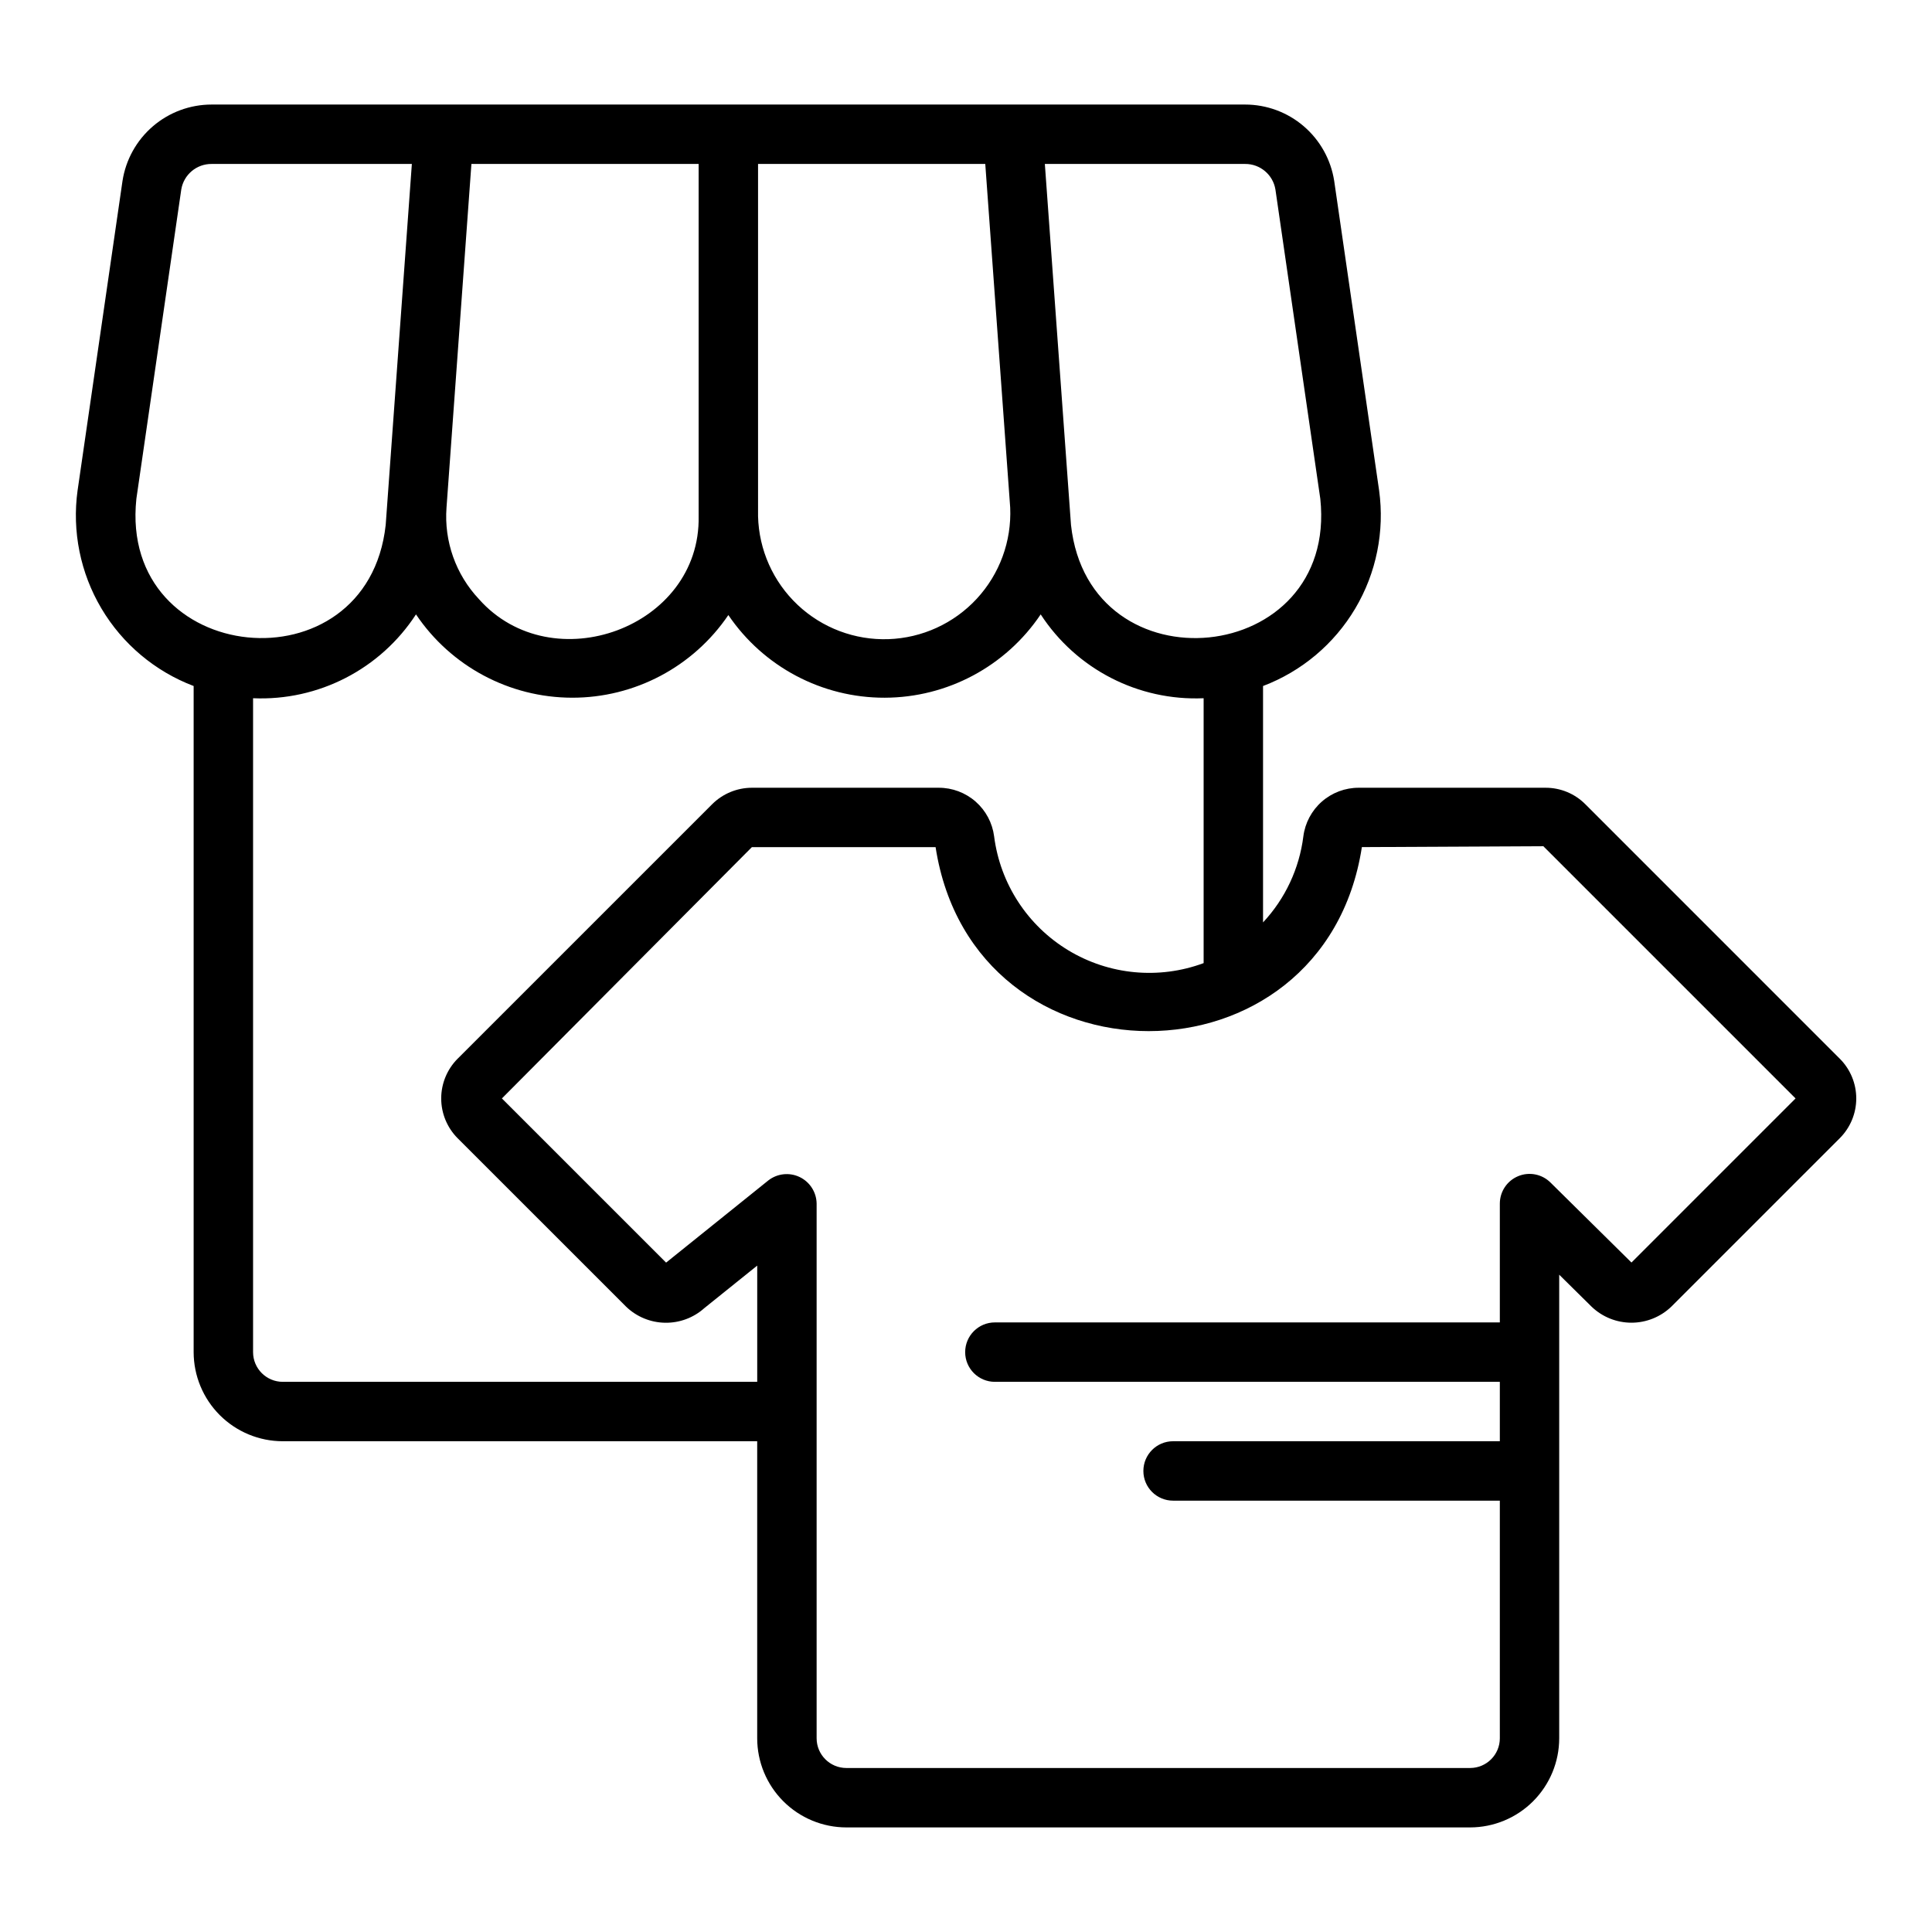 <?xml version="1.0" encoding="UTF-8"?>
<!-- Uploaded to: SVG Repo, www.svgrepo.com, Generator: SVG Repo Mixer Tools -->
<svg fill="#000000" width="800px" height="800px" version="1.1" viewBox="144 144 512 512" xmlns="http://www.w3.org/2000/svg">
 <path d="m564.13 357.13c-2.789-2.805-6.582-4.375-10.535-4.367h-49.484c-3.602-0.016-7.09 1.289-9.801 3.664-2.707 2.375-4.457 5.66-4.91 9.238-1.074 8.527-4.809 16.5-10.68 22.781v-62.645c10.238-3.887 18.855-11.133 24.441-20.551 5.586-9.418 7.812-20.453 6.316-31.301l-11.898-81.988c-0.871-5.637-3.731-10.781-8.062-14.496-4.328-3.719-9.848-5.758-15.555-5.758h-273.88c-5.707 0-11.227 2.039-15.559 5.758-4.332 3.715-7.191 8.859-8.059 14.496l-11.898 81.988h-0.004c-1.496 10.848 0.73 21.883 6.316 31.301 5.59 9.422 14.203 16.664 24.441 20.551v176.53c0.008 6.262 2.5 12.262 6.926 16.691 4.43 4.426 10.43 6.918 16.691 6.922h125.73v78.723c0.008 6.262 2.496 12.262 6.926 16.691 4.426 4.426 10.43 6.918 16.691 6.926h165.31c6.258-0.008 12.262-2.5 16.691-6.926 4.426-4.43 6.918-10.43 6.922-16.691v-122.86l8.609 8.504c2.84 2.707 6.609 4.219 10.535 4.219 3.922 0 7.691-1.512 10.531-4.219l44.68-44.68c2.797-2.793 4.367-6.582 4.367-10.531 0-3.953-1.57-7.742-4.367-10.535zm-90.168-169.68c3.981-0.031 7.394 2.844 8.039 6.773l11.898 81.988c4.684 44.539-61.238 51.027-66.074 6.91-1.82-25.219-5.106-70.441-6.93-95.672zm-129.07 0h60.215l6.606 91.07v0.004c0.387 8.91-2.805 17.605-8.863 24.152-6.059 6.547-14.48 10.402-23.395 10.707-8.914 0.305-17.582-2.965-24.07-9.082-6.492-6.117-10.27-14.578-10.492-23.492zm-15.746 93.359c0.578 29.488-38.793 43.836-58.227 21.961h0.004c-6.137-6.519-9.254-15.316-8.594-24.246l6.602-91.074h60.215zm-149.01-4.598 11.902-81.988c0.645-3.93 4.059-6.805 8.043-6.773h53.066c-1.84 25.285-5.102 70.414-6.934 95.672-4.832 44.109-70.766 37.629-66.074-6.91zm38.801 233.99c-4.348-0.004-7.867-3.527-7.871-7.871v-173.29c17.309 0.75 33.727-7.699 43.176-22.219 9.258 13.77 24.746 22.043 41.34 22.078 16.594 0.039 32.121-8.172 41.438-21.902 9.312 13.73 24.84 21.941 41.434 21.906s32.086-8.312 41.34-22.082c9.453 14.52 25.867 22.969 43.18 22.219v70.195c-11.848 4.394-25.051 3.144-35.859-3.391-10.812-6.539-18.051-17.652-19.66-30.184-0.457-3.574-2.203-6.859-4.914-9.234-2.711-2.375-6.195-3.68-9.801-3.664h-49.484c-3.949 0.008-7.734 1.578-10.531 4.367l-67.457 67.449h-0.004c-2.781 2.801-4.34 6.586-4.34 10.531 0.004 3.945 1.566 7.731 4.348 10.527l44.68 44.672c2.773 2.656 6.449 4.168 10.289 4.234 3.84 0.066 7.562-1.32 10.422-3.883l14.008-11.262v30.805zm357.42-31.617-21.48-21.219c-2.262-2.231-5.641-2.887-8.57-1.66-2.93 1.223-4.836 4.09-4.836 7.266v31.488h-133.82v-0.004c-4.348 0-7.871 3.527-7.871 7.875 0 4.348 3.523 7.871 7.871 7.871h133.82v15.742h-86.594c-4.348 0-7.871 3.527-7.871 7.875 0 4.348 3.523 7.871 7.871 7.871h86.594v62.977c-0.004 4.344-3.527 7.867-7.871 7.871h-165.31c-4.348-0.004-7.871-3.527-7.875-7.871v-141.7c-0.043-3.012-1.785-5.738-4.5-7.039-2.715-1.301-5.934-0.949-8.305 0.902l-27.086 21.777-43.516-43.508 66.25-66.598h48.684c10.062 65.039 102.93 64.988 112.97-0.008l48.086-0.238 66.844 66.844z"/>
</svg>